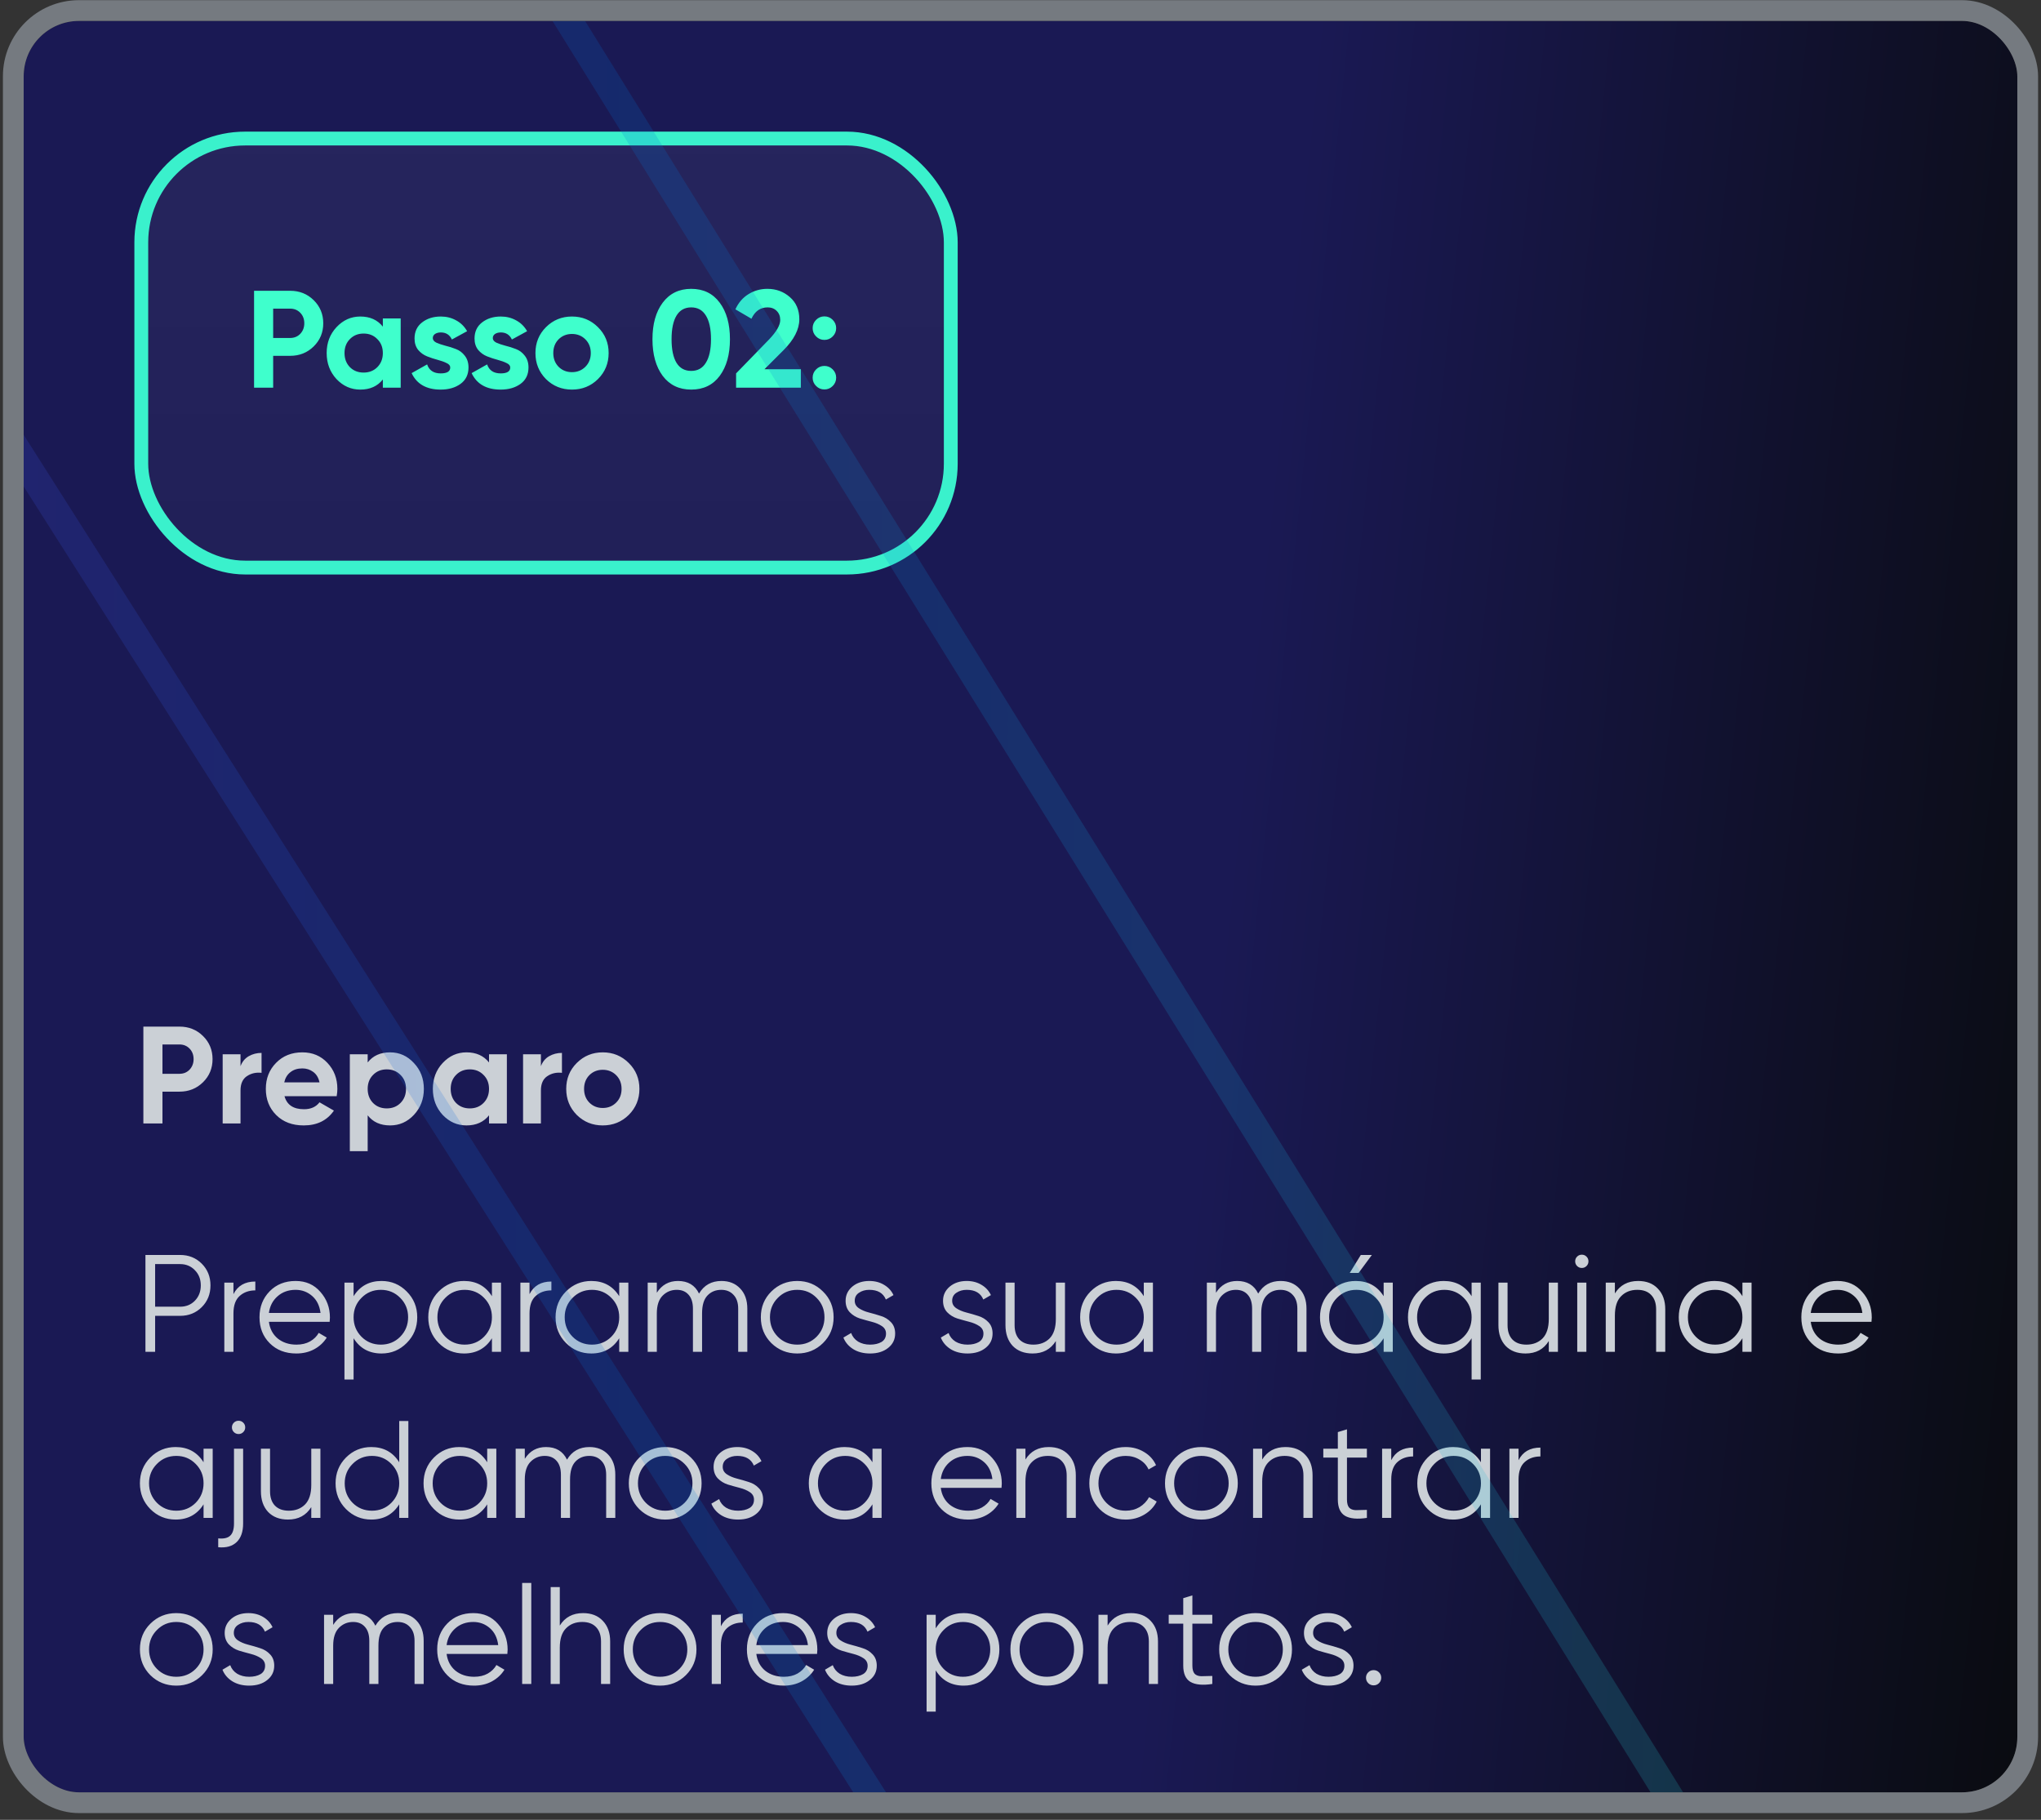 <svg width="295" height="263" viewBox="0 0 295 263" fill="none" xmlns="http://www.w3.org/2000/svg">
<rect x="0" y="0" width="295" height="263" fill="#333333" stroke="none"/>
<g clip-path="url(#clip0_256_2895)">
<rect x="3.422" y="3.023" width="288.156" height="256" rx="8" fill="url(#paint0_linear_256_2895)"/>
<rect x="20.422" y="20.023" width="117" height="62" rx="15" fill="url(#paint1_linear_256_2895)" fill-opacity="0.05"/>
<rect x="20.422" y="20.023" width="117" height="62" rx="15" stroke="#3AF1CC" stroke-width="2"/>
<path d="M41.942 42.023C43.288 42.023 44.422 42.477 45.342 43.383C46.262 44.29 46.722 45.403 46.722 46.723C46.722 48.043 46.262 49.157 45.342 50.063C44.422 50.97 43.288 51.423 41.942 51.423H39.482V56.023H36.722V42.023H41.942ZM41.942 48.843C42.529 48.843 43.015 48.643 43.402 48.243C43.788 47.83 43.982 47.323 43.982 46.723C43.982 46.11 43.788 45.603 43.402 45.203C43.015 44.803 42.529 44.603 41.942 44.603H39.482V48.843H41.942ZM55.335 46.023H57.915V56.023H55.335V54.843C54.561 55.817 53.475 56.303 52.075 56.303C50.741 56.303 49.595 55.797 48.635 54.783C47.688 53.757 47.215 52.503 47.215 51.023C47.215 49.543 47.688 48.297 48.635 47.283C49.595 46.257 50.741 45.743 52.075 45.743C53.475 45.743 54.561 46.23 55.335 47.203V46.023ZM50.575 53.063C51.095 53.583 51.755 53.843 52.555 53.843C53.355 53.843 54.015 53.583 54.535 53.063C55.068 52.53 55.335 51.85 55.335 51.023C55.335 50.197 55.068 49.523 54.535 49.003C54.015 48.47 53.355 48.203 52.555 48.203C51.755 48.203 51.095 48.47 50.575 49.003C50.055 49.523 49.795 50.197 49.795 51.023C49.795 51.85 50.055 52.53 50.575 53.063ZM62.556 48.863C62.556 49.13 62.729 49.35 63.076 49.523C63.436 49.683 63.869 49.83 64.376 49.963C64.883 50.083 65.389 50.243 65.896 50.443C66.403 50.63 66.829 50.95 67.176 51.403C67.536 51.857 67.716 52.423 67.716 53.103C67.716 54.13 67.329 54.923 66.556 55.483C65.796 56.03 64.843 56.303 63.696 56.303C61.643 56.303 60.243 55.51 59.496 53.923L61.736 52.663C62.029 53.53 62.683 53.963 63.696 53.963C64.616 53.963 65.076 53.677 65.076 53.103C65.076 52.837 64.896 52.623 64.536 52.463C64.189 52.29 63.763 52.137 63.256 52.003C62.749 51.87 62.243 51.703 61.736 51.503C61.229 51.303 60.796 50.99 60.436 50.563C60.089 50.123 59.916 49.577 59.916 48.923C59.916 47.937 60.276 47.163 60.996 46.603C61.729 46.03 62.636 45.743 63.716 45.743C64.529 45.743 65.269 45.93 65.936 46.303C66.603 46.663 67.129 47.183 67.516 47.863L65.316 49.063C64.996 48.383 64.463 48.043 63.716 48.043C63.383 48.043 63.103 48.117 62.876 48.263C62.663 48.41 62.556 48.61 62.556 48.863ZM71.228 48.863C71.228 49.13 71.401 49.35 71.748 49.523C72.108 49.683 72.541 49.83 73.048 49.963C73.555 50.083 74.061 50.243 74.568 50.443C75.075 50.63 75.501 50.95 75.848 51.403C76.208 51.857 76.388 52.423 76.388 53.103C76.388 54.13 76.001 54.923 75.228 55.483C74.468 56.03 73.515 56.303 72.368 56.303C70.315 56.303 68.915 55.51 68.168 53.923L70.408 52.663C70.701 53.53 71.355 53.963 72.368 53.963C73.288 53.963 73.748 53.677 73.748 53.103C73.748 52.837 73.568 52.623 73.208 52.463C72.861 52.29 72.435 52.137 71.928 52.003C71.421 51.87 70.915 51.703 70.408 51.503C69.901 51.303 69.468 50.99 69.108 50.563C68.761 50.123 68.588 49.577 68.588 48.923C68.588 47.937 68.948 47.163 69.668 46.603C70.401 46.03 71.308 45.743 72.388 45.743C73.201 45.743 73.941 45.93 74.608 46.303C75.275 46.663 75.801 47.183 76.188 47.863L73.988 49.063C73.668 48.383 73.135 48.043 72.388 48.043C72.055 48.043 71.775 48.117 71.548 48.263C71.335 48.41 71.228 48.61 71.228 48.863ZM86.43 54.783C85.404 55.797 84.15 56.303 82.671 56.303C81.191 56.303 79.937 55.797 78.91 54.783C77.897 53.757 77.391 52.503 77.391 51.023C77.391 49.543 77.897 48.297 78.91 47.283C79.937 46.257 81.191 45.743 82.671 45.743C84.15 45.743 85.404 46.257 86.43 47.283C87.457 48.297 87.971 49.543 87.971 51.023C87.971 52.503 87.457 53.757 86.43 54.783ZM80.731 53.003C81.251 53.523 81.897 53.783 82.671 53.783C83.444 53.783 84.091 53.523 84.611 53.003C85.13 52.483 85.391 51.823 85.391 51.023C85.391 50.223 85.13 49.563 84.611 49.043C84.091 48.523 83.444 48.263 82.671 48.263C81.897 48.263 81.251 48.523 80.731 49.043C80.224 49.563 79.971 50.223 79.971 51.023C79.971 51.823 80.224 52.483 80.731 53.003ZM99.906 56.303C98.159 56.303 96.785 55.643 95.785 54.323C94.799 52.99 94.305 51.223 94.305 49.023C94.305 46.823 94.799 45.063 95.785 43.743C96.785 42.41 98.159 41.743 99.906 41.743C101.665 41.743 103.039 42.41 104.025 43.743C105.012 45.063 105.505 46.823 105.505 49.023C105.505 51.223 105.012 52.99 104.025 54.323C103.039 55.643 101.665 56.303 99.906 56.303ZM97.785 52.443C98.266 53.217 98.972 53.603 99.906 53.603C100.839 53.603 101.545 53.21 102.025 52.423C102.519 51.637 102.765 50.503 102.765 49.023C102.765 47.53 102.519 46.39 102.025 45.603C101.545 44.817 100.839 44.423 99.906 44.423C98.972 44.423 98.266 44.817 97.785 45.603C97.305 46.39 97.066 47.53 97.066 49.023C97.066 50.517 97.305 51.657 97.785 52.443ZM106.392 56.023V53.963L111.172 49.043C112.238 47.923 112.772 46.99 112.772 46.243C112.772 45.697 112.598 45.257 112.252 44.923C111.918 44.59 111.485 44.423 110.952 44.423C109.898 44.423 109.118 44.97 108.612 46.063L106.292 44.703C106.732 43.743 107.365 43.01 108.192 42.503C109.018 41.997 109.925 41.743 110.912 41.743C112.178 41.743 113.265 42.143 114.172 42.943C115.078 43.73 115.532 44.797 115.532 46.143C115.532 47.597 114.765 49.09 113.232 50.623L110.492 53.363H115.752V56.023H106.392ZM120.357 48.623C120.023 48.957 119.623 49.123 119.157 49.123C118.69 49.123 118.29 48.957 117.957 48.623C117.623 48.29 117.457 47.89 117.457 47.423C117.457 46.957 117.623 46.557 117.957 46.223C118.29 45.89 118.69 45.723 119.157 45.723C119.623 45.723 120.023 45.89 120.357 46.223C120.69 46.557 120.857 46.957 120.857 47.423C120.857 47.89 120.69 48.29 120.357 48.623ZM120.357 55.783C120.023 56.117 119.623 56.283 119.157 56.283C118.69 56.283 118.29 56.117 117.957 55.783C117.623 55.45 117.457 55.05 117.457 54.583C117.457 54.117 117.623 53.717 117.957 53.383C118.29 53.05 118.69 52.883 119.157 52.883C119.623 52.883 120.023 53.05 120.357 53.383C120.69 53.717 120.857 54.117 120.857 54.583C120.857 55.05 120.69 55.45 120.357 55.783Z" fill="#3FFFCC"/>
<path d="M25.942 148.363C27.288 148.363 28.422 148.816 29.342 149.723C30.262 150.629 30.722 151.743 30.722 153.063C30.722 154.383 30.262 155.496 29.342 156.403C28.422 157.309 27.288 157.763 25.942 157.763H23.482V162.363H20.722V148.363H25.942ZM25.942 155.183C26.529 155.183 27.015 154.983 27.402 154.583C27.788 154.169 27.982 153.663 27.982 153.063C27.982 152.449 27.788 151.943 27.402 151.543C27.015 151.143 26.529 150.943 25.942 150.943H23.482V155.183H25.942ZM34.764 154.083C35.004 153.443 35.397 152.963 35.944 152.643C36.504 152.323 37.124 152.163 37.804 152.163V155.043C37.017 154.949 36.311 155.109 35.684 155.523C35.071 155.936 34.764 156.623 34.764 157.583V162.363H32.184V152.363H34.764V154.083ZM41.122 158.423C41.468 159.676 42.408 160.303 43.942 160.303C44.928 160.303 45.675 159.969 46.182 159.303L48.262 160.503C47.275 161.929 45.822 162.643 43.902 162.643C42.248 162.643 40.922 162.143 39.922 161.143C38.922 160.143 38.422 158.883 38.422 157.363C38.422 155.856 38.915 154.603 39.902 153.603C40.888 152.589 42.155 152.083 43.702 152.083C45.168 152.083 46.375 152.589 47.322 153.603C48.282 154.616 48.762 155.869 48.762 157.363C48.762 157.696 48.728 158.049 48.662 158.423H41.122ZM41.082 156.423H46.182C46.035 155.743 45.728 155.236 45.262 154.903C44.808 154.569 44.288 154.403 43.702 154.403C43.008 154.403 42.435 154.583 41.982 154.943C41.528 155.289 41.228 155.783 41.082 156.423ZM56.383 152.083C57.73 152.083 58.876 152.596 59.823 153.623C60.783 154.636 61.263 155.883 61.263 157.363C61.263 158.843 60.783 160.096 59.823 161.123C58.876 162.136 57.73 162.643 56.383 162.643C54.983 162.643 53.903 162.156 53.143 161.183V166.363H50.563V152.363H53.143V153.543C53.903 152.569 54.983 152.083 56.383 152.083ZM53.923 159.403C54.443 159.923 55.103 160.183 55.903 160.183C56.703 160.183 57.363 159.923 57.883 159.403C58.416 158.869 58.683 158.189 58.683 157.363C58.683 156.536 58.416 155.863 57.883 155.343C57.363 154.809 56.703 154.543 55.903 154.543C55.103 154.543 54.443 154.809 53.923 155.343C53.403 155.863 53.143 156.536 53.143 157.363C53.143 158.189 53.403 158.869 53.923 159.403ZM70.682 152.363H73.262V162.363H70.682V161.183C69.909 162.156 68.822 162.643 67.422 162.643C66.089 162.643 64.942 162.136 63.982 161.123C63.036 160.096 62.562 158.843 62.562 157.363C62.562 155.883 63.036 154.636 63.982 153.623C64.942 152.596 66.089 152.083 67.422 152.083C68.822 152.083 69.909 152.569 70.682 153.543V152.363ZM65.922 159.403C66.442 159.923 67.102 160.183 67.902 160.183C68.702 160.183 69.362 159.923 69.882 159.403C70.416 158.869 70.682 158.189 70.682 157.363C70.682 156.536 70.416 155.863 69.882 155.343C69.362 154.809 68.702 154.543 67.902 154.543C67.102 154.543 66.442 154.809 65.922 155.343C65.402 155.863 65.142 156.536 65.142 157.363C65.142 158.189 65.402 158.869 65.922 159.403ZM78.182 154.083C78.422 153.443 78.815 152.963 79.362 152.643C79.922 152.323 80.542 152.163 81.222 152.163V155.043C80.435 154.949 79.728 155.109 79.102 155.523C78.489 155.936 78.182 156.623 78.182 157.583V162.363H75.602V152.363H78.182V154.083ZM90.88 161.123C89.853 162.136 88.6 162.643 87.12 162.643C85.64 162.643 84.386 162.136 83.36 161.123C82.346 160.096 81.84 158.843 81.84 157.363C81.84 155.883 82.346 154.636 83.36 153.623C84.386 152.596 85.64 152.083 87.12 152.083C88.6 152.083 89.853 152.596 90.88 153.623C91.906 154.636 92.42 155.883 92.42 157.363C92.42 158.843 91.906 160.096 90.88 161.123ZM85.18 159.343C85.7 159.863 86.346 160.123 87.12 160.123C87.893 160.123 88.54 159.863 89.06 159.343C89.58 158.823 89.84 158.163 89.84 157.363C89.84 156.563 89.58 155.903 89.06 155.383C88.54 154.863 87.893 154.603 87.12 154.603C86.346 154.603 85.7 154.863 85.18 155.383C84.673 155.903 84.42 156.563 84.42 157.363C84.42 158.163 84.673 158.823 85.18 159.343Z" fill="#CBD0D6"/>
<path d="M26.022 181.363C27.275 181.363 28.322 181.783 29.162 182.623C30.002 183.463 30.422 184.509 30.422 185.763C30.422 187.016 30.002 188.063 29.162 188.903C28.322 189.743 27.275 190.163 26.022 190.163H22.422V195.363H21.022V181.363H26.022ZM26.022 188.843C26.889 188.843 27.602 188.556 28.162 187.983C28.735 187.396 29.022 186.656 29.022 185.763C29.022 184.869 28.735 184.136 28.162 183.563C27.602 182.976 26.889 182.683 26.022 182.683H22.422V188.843H26.022ZM33.743 187.023C34.357 185.809 35.41 185.203 36.903 185.203V186.483C35.997 186.483 35.243 186.749 34.643 187.283C34.043 187.816 33.743 188.656 33.743 189.803V195.363H32.423V185.363H33.743V187.023ZM42.727 185.123C44.207 185.123 45.4 185.649 46.307 186.703C47.227 187.743 47.687 188.976 47.687 190.403C47.687 190.549 47.674 190.756 47.647 191.023H38.867C39 192.036 39.427 192.843 40.147 193.443C40.88 194.029 41.78 194.323 42.847 194.323C43.607 194.323 44.26 194.169 44.807 193.863C45.367 193.543 45.787 193.129 46.067 192.623L47.227 193.303C46.787 194.009 46.187 194.569 45.427 194.983C44.667 195.396 43.8 195.603 42.827 195.603C41.254 195.603 39.974 195.109 38.987 194.123C38 193.136 37.507 191.883 37.507 190.363C37.507 188.869 37.994 187.623 38.967 186.623C39.94 185.623 41.194 185.123 42.727 185.123ZM42.727 186.403C41.687 186.403 40.814 186.716 40.107 187.343C39.414 187.956 39 188.756 38.867 189.743H46.327C46.194 188.689 45.787 187.869 45.107 187.283C44.427 186.696 43.634 186.403 42.727 186.403ZM55.147 185.123C56.573 185.123 57.787 185.629 58.787 186.643C59.8 187.656 60.307 188.896 60.307 190.363C60.307 191.829 59.8 193.069 58.787 194.083C57.787 195.096 56.573 195.603 55.147 195.603C53.373 195.603 52.027 194.869 51.107 193.403V199.363H49.787V185.363H51.107V187.323C52.027 185.856 53.373 185.123 55.147 185.123ZM52.247 193.183C53.007 193.943 53.94 194.323 55.047 194.323C56.153 194.323 57.087 193.943 57.847 193.183C58.607 192.409 58.987 191.469 58.987 190.363C58.987 189.256 58.607 188.323 57.847 187.563C57.087 186.789 56.153 186.403 55.047 186.403C53.94 186.403 53.007 186.789 52.247 187.563C51.487 188.323 51.107 189.256 51.107 190.363C51.107 191.469 51.487 192.409 52.247 193.183ZM71.102 185.363H72.422V195.363H71.102V193.403C70.182 194.869 68.835 195.603 67.062 195.603C65.635 195.603 64.415 195.096 63.402 194.083C62.402 193.069 61.902 191.829 61.902 190.363C61.902 188.896 62.402 187.656 63.402 186.643C64.415 185.629 65.635 185.123 67.062 185.123C68.835 185.123 70.182 185.856 71.102 187.323V185.363ZM64.362 193.183C65.122 193.943 66.055 194.323 67.162 194.323C68.268 194.323 69.202 193.943 69.962 193.183C70.722 192.409 71.102 191.469 71.102 190.363C71.102 189.256 70.722 188.323 69.962 187.563C69.202 186.789 68.268 186.403 67.162 186.403C66.055 186.403 65.122 186.789 64.362 187.563C63.602 188.323 63.222 189.256 63.222 190.363C63.222 191.469 63.602 192.409 64.362 193.183ZM76.536 187.023C77.15 185.809 78.203 185.203 79.696 185.203V186.483C78.79 186.483 78.036 186.749 77.436 187.283C76.836 187.816 76.536 188.656 76.536 189.803V195.363H75.216V185.363H76.536V187.023ZM89.5 185.363H90.82V195.363H89.5V193.403C88.58 194.869 87.233 195.603 85.46 195.603C84.033 195.603 82.813 195.096 81.8 194.083C80.8 193.069 80.3 191.829 80.3 190.363C80.3 188.896 80.8 187.656 81.8 186.643C82.813 185.629 84.033 185.123 85.46 185.123C87.233 185.123 88.58 185.856 89.5 187.323V185.363ZM82.76 193.183C83.52 193.943 84.453 194.323 85.56 194.323C86.667 194.323 87.6 193.943 88.36 193.183C89.12 192.409 89.5 191.469 89.5 190.363C89.5 189.256 89.12 188.323 88.36 187.563C87.6 186.789 86.667 186.403 85.56 186.403C84.453 186.403 83.52 186.789 82.76 187.563C82 188.323 81.62 189.256 81.62 190.363C81.62 191.469 82 192.409 82.76 193.183ZM104.275 185.123C105.395 185.123 106.295 185.483 106.975 186.203C107.668 186.923 108.015 187.896 108.015 189.123V195.363H106.695V189.123C106.695 188.256 106.468 187.589 106.015 187.123C105.575 186.643 104.988 186.403 104.255 186.403C103.428 186.403 102.755 186.683 102.235 187.243C101.728 187.789 101.475 188.649 101.475 189.823V195.363H100.155V189.123C100.155 188.243 99.942 187.569 99.515 187.103C99.102 186.636 98.535 186.403 97.815 186.403C97.015 186.403 96.335 186.683 95.775 187.243C95.215 187.803 94.935 188.663 94.935 189.823V195.363H93.615V185.363H94.935V186.823C95.655 185.689 96.675 185.123 97.995 185.123C99.435 185.123 100.448 185.729 101.035 186.943C101.755 185.729 102.835 185.123 104.275 185.123ZM118.948 194.103C117.935 195.103 116.695 195.603 115.228 195.603C113.761 195.603 112.515 195.103 111.488 194.103C110.475 193.089 109.968 191.843 109.968 190.363C109.968 188.883 110.475 187.643 111.488 186.643C112.515 185.629 113.761 185.123 115.228 185.123C116.695 185.123 117.935 185.629 118.948 186.643C119.975 187.643 120.488 188.883 120.488 190.363C120.488 191.843 119.975 193.089 118.948 194.103ZM112.428 193.183C113.188 193.943 114.121 194.323 115.228 194.323C116.335 194.323 117.268 193.943 118.028 193.183C118.788 192.409 119.168 191.469 119.168 190.363C119.168 189.256 118.788 188.323 118.028 187.563C117.268 186.789 116.335 186.403 115.228 186.403C114.121 186.403 113.188 186.789 112.428 187.563C111.668 188.323 111.288 189.256 111.288 190.363C111.288 191.469 111.668 192.409 112.428 193.183ZM123.542 187.983C123.542 188.436 123.742 188.796 124.142 189.063C124.542 189.329 125.028 189.536 125.602 189.683C126.175 189.829 126.748 189.996 127.322 190.183C127.895 190.356 128.382 190.656 128.782 191.083C129.182 191.496 129.382 192.043 129.382 192.723C129.382 193.576 129.042 194.269 128.362 194.803C127.695 195.336 126.828 195.603 125.762 195.603C124.802 195.603 123.982 195.389 123.302 194.963C122.635 194.536 122.168 193.983 121.902 193.303L123.022 192.643C123.208 193.163 123.542 193.576 124.022 193.883C124.515 194.176 125.095 194.323 125.762 194.323C126.415 194.323 126.962 194.196 127.402 193.943C127.842 193.676 128.062 193.269 128.062 192.723C128.062 192.269 127.862 191.909 127.462 191.643C127.062 191.376 126.575 191.169 126.002 191.023C125.428 190.876 124.855 190.716 124.282 190.543C123.708 190.356 123.222 190.056 122.822 189.643C122.422 189.216 122.222 188.663 122.222 187.983C122.222 187.169 122.542 186.489 123.182 185.943C123.835 185.396 124.655 185.123 125.642 185.123C126.455 185.123 127.168 185.309 127.782 185.683C128.395 186.043 128.848 186.536 129.142 187.163L128.042 187.803C127.655 186.869 126.855 186.403 125.642 186.403C125.068 186.403 124.575 186.543 124.162 186.823C123.748 187.089 123.542 187.476 123.542 187.983ZM137.624 187.983C137.624 188.436 137.824 188.796 138.224 189.063C138.624 189.329 139.11 189.536 139.684 189.683C140.257 189.829 140.83 189.996 141.404 190.183C141.977 190.356 142.464 190.656 142.864 191.083C143.264 191.496 143.464 192.043 143.464 192.723C143.464 193.576 143.124 194.269 142.444 194.803C141.777 195.336 140.91 195.603 139.844 195.603C138.884 195.603 138.064 195.389 137.384 194.963C136.717 194.536 136.25 193.983 135.984 193.303L137.104 192.643C137.29 193.163 137.624 193.576 138.104 193.883C138.597 194.176 139.177 194.323 139.844 194.323C140.497 194.323 141.044 194.196 141.484 193.943C141.924 193.676 142.144 193.269 142.144 192.723C142.144 192.269 141.944 191.909 141.544 191.643C141.144 191.376 140.657 191.169 140.084 191.023C139.51 190.876 138.937 190.716 138.364 190.543C137.79 190.356 137.304 190.056 136.904 189.643C136.504 189.216 136.304 188.663 136.304 187.983C136.304 187.169 136.624 186.489 137.264 185.943C137.917 185.396 138.737 185.123 139.724 185.123C140.537 185.123 141.25 185.309 141.864 185.683C142.477 186.043 142.93 186.536 143.224 187.163L142.124 187.803C141.737 186.869 140.937 186.403 139.724 186.403C139.15 186.403 138.657 186.543 138.244 186.823C137.83 187.089 137.624 187.476 137.624 187.983ZM152.608 185.363H153.928V195.363H152.608V193.803C151.861 195.003 150.741 195.603 149.248 195.603C148.035 195.603 147.075 195.236 146.368 194.503C145.675 193.756 145.328 192.756 145.328 191.503V185.363H146.648V191.503C146.648 192.396 146.881 193.089 147.348 193.583C147.828 194.076 148.501 194.323 149.368 194.323C150.328 194.323 151.108 194.023 151.708 193.423C152.308 192.809 152.608 191.869 152.608 190.603V185.363ZM165.32 185.363H166.64V195.363H165.32V193.403C164.4 194.869 163.054 195.603 161.28 195.603C159.854 195.603 158.634 195.096 157.62 194.083C156.62 193.069 156.12 191.829 156.12 190.363C156.12 188.896 156.62 187.656 157.62 186.643C158.634 185.629 159.854 185.123 161.28 185.123C163.054 185.123 164.4 185.856 165.32 187.323V185.363ZM158.58 193.183C159.34 193.943 160.274 194.323 161.38 194.323C162.487 194.323 163.42 193.943 164.18 193.183C164.94 192.409 165.32 191.469 165.32 190.363C165.32 189.256 164.94 188.323 164.18 187.563C163.42 186.789 162.487 186.403 161.38 186.403C160.274 186.403 159.34 186.789 158.58 187.563C157.82 188.323 157.44 189.256 157.44 190.363C157.44 191.469 157.82 192.409 158.58 193.183ZM185.095 185.123C186.215 185.123 187.115 185.483 187.795 186.203C188.488 186.923 188.835 187.896 188.835 189.123V195.363H187.515V189.123C187.515 188.256 187.288 187.589 186.835 187.123C186.395 186.643 185.808 186.403 185.075 186.403C184.248 186.403 183.575 186.683 183.055 187.243C182.548 187.789 182.295 188.649 182.295 189.823V195.363H180.975V189.123C180.975 188.243 180.762 187.569 180.335 187.103C179.922 186.636 179.355 186.403 178.635 186.403C177.835 186.403 177.155 186.683 176.595 187.243C176.035 187.803 175.755 188.663 175.755 189.823V195.363H174.435V185.363H175.755V186.823C176.475 185.689 177.495 185.123 178.815 185.123C180.255 185.123 181.268 185.729 181.855 186.943C182.575 185.729 183.655 185.123 185.095 185.123ZM198.288 181.363L196.368 183.963H195.088L196.688 181.363H198.288ZM199.988 185.363H201.308V195.363H199.988V193.403C199.068 194.869 197.722 195.603 195.948 195.603C194.522 195.603 193.302 195.096 192.288 194.083C191.288 193.069 190.788 191.829 190.788 190.363C190.788 188.896 191.288 187.656 192.288 186.643C193.302 185.629 194.522 185.123 195.948 185.123C197.722 185.123 199.068 185.856 199.988 187.323V185.363ZM193.248 193.183C194.008 193.943 194.942 194.323 196.048 194.323C197.155 194.323 198.088 193.943 198.848 193.183C199.608 192.409 199.988 191.469 199.988 190.363C199.988 189.256 199.608 188.323 198.848 187.563C198.088 186.789 197.155 186.403 196.048 186.403C194.942 186.403 194.008 186.789 193.248 187.563C192.488 188.323 192.108 189.256 192.108 190.363C192.108 191.469 192.488 192.409 193.248 193.183ZM212.703 185.363H214.023V199.363H212.703V193.403C211.783 194.869 210.436 195.603 208.663 195.603C207.236 195.603 206.016 195.096 205.003 194.083C204.003 193.069 203.503 191.829 203.503 190.363C203.503 188.896 204.003 187.656 205.003 186.643C206.016 185.629 207.236 185.123 208.663 185.123C210.436 185.123 211.783 185.856 212.703 187.323V185.363ZM205.963 193.183C206.723 193.943 207.656 194.323 208.763 194.323C209.87 194.323 210.803 193.943 211.563 193.183C212.323 192.409 212.703 191.469 212.703 190.363C212.703 189.256 212.323 188.323 211.563 187.563C210.803 186.789 209.87 186.403 208.763 186.403C207.656 186.403 206.723 186.789 205.963 187.563C205.203 188.323 204.823 189.256 204.823 190.363C204.823 191.469 205.203 192.409 205.963 193.183ZM223.858 185.363H225.178V195.363H223.858V193.803C223.111 195.003 221.991 195.603 220.498 195.603C219.285 195.603 218.325 195.236 217.618 194.503C216.925 193.756 216.578 192.756 216.578 191.503V185.363H217.898V191.503C217.898 192.396 218.131 193.089 218.598 193.583C219.078 194.076 219.751 194.323 220.618 194.323C221.578 194.323 222.358 194.023 222.958 193.423C223.558 192.809 223.858 191.869 223.858 190.603V185.363ZM229.31 182.963C229.124 183.149 228.897 183.243 228.63 183.243C228.364 183.243 228.137 183.149 227.95 182.963C227.764 182.776 227.67 182.549 227.67 182.283C227.67 182.016 227.764 181.789 227.95 181.603C228.137 181.416 228.364 181.323 228.63 181.323C228.897 181.323 229.124 181.416 229.31 181.603C229.497 181.789 229.59 182.016 229.59 182.283C229.59 182.549 229.497 182.776 229.31 182.963ZM227.97 195.363V185.363H229.29V195.363H227.97ZM236.771 185.123C237.985 185.123 238.938 185.496 239.631 186.243C240.338 186.976 240.691 187.969 240.691 189.223V195.363H239.371V189.223C239.371 188.329 239.131 187.636 238.651 187.143C238.185 186.649 237.518 186.403 236.651 186.403C235.691 186.403 234.911 186.709 234.311 187.323C233.711 187.923 233.411 188.856 233.411 190.123V195.363H232.091V185.363H233.411V186.923C234.158 185.723 235.278 185.123 236.771 185.123ZM251.844 185.363H253.164V195.363H251.844V193.403C250.924 194.869 249.577 195.603 247.804 195.603C246.377 195.603 245.157 195.096 244.144 194.083C243.144 193.069 242.644 191.829 242.644 190.363C242.644 188.896 243.144 187.656 244.144 186.643C245.157 185.629 246.377 185.123 247.804 185.123C249.577 185.123 250.924 185.856 251.844 187.323V185.363ZM245.104 193.183C245.864 193.943 246.797 194.323 247.904 194.323C249.01 194.323 249.944 193.943 250.704 193.183C251.464 192.409 251.844 191.469 251.844 190.363C251.844 189.256 251.464 188.323 250.704 187.563C249.944 186.789 249.01 186.403 247.904 186.403C246.797 186.403 245.864 186.789 245.104 187.563C244.344 188.323 243.964 189.256 243.964 190.363C243.964 191.469 244.344 192.409 245.104 193.183ZM265.579 185.123C267.059 185.123 268.252 185.649 269.159 186.703C270.079 187.743 270.539 188.976 270.539 190.403C270.539 190.549 270.525 190.756 270.499 191.023H261.719C261.852 192.036 262.279 192.843 262.999 193.443C263.732 194.029 264.632 194.323 265.699 194.323C266.459 194.323 267.112 194.169 267.659 193.863C268.219 193.543 268.639 193.129 268.919 192.623L270.079 193.303C269.639 194.009 269.039 194.569 268.279 194.983C267.519 195.396 266.652 195.603 265.679 195.603C264.105 195.603 262.825 195.109 261.839 194.123C260.852 193.136 260.359 191.883 260.359 190.363C260.359 188.869 260.845 187.623 261.819 186.623C262.792 185.623 264.045 185.123 265.579 185.123ZM265.579 186.403C264.539 186.403 263.665 186.716 262.959 187.343C262.265 187.956 261.852 188.756 261.719 189.743H269.179C269.045 188.689 268.639 187.869 267.959 187.283C267.279 186.696 266.485 186.403 265.579 186.403ZM29.422 209.363H30.742V219.363H29.422V217.403C28.502 218.869 27.155 219.603 25.382 219.603C23.955 219.603 22.735 219.096 21.722 218.083C20.722 217.069 20.222 215.829 20.222 214.363C20.222 212.896 20.722 211.656 21.722 210.643C22.735 209.629 23.955 209.123 25.382 209.123C27.155 209.123 28.502 209.856 29.422 211.323V209.363ZM22.682 217.183C23.442 217.943 24.375 218.323 25.482 218.323C26.588 218.323 27.522 217.943 28.282 217.183C29.042 216.409 29.422 215.469 29.422 214.363C29.422 213.256 29.042 212.323 28.282 211.563C27.522 210.789 26.588 210.403 25.482 210.403C24.375 210.403 23.442 210.789 22.682 211.563C21.922 212.323 21.542 213.256 21.542 214.363C21.542 215.469 21.922 216.409 22.682 217.183ZM33.801 205.603C33.988 205.416 34.215 205.323 34.481 205.323C34.748 205.323 34.975 205.416 35.161 205.603C35.348 205.789 35.441 206.016 35.441 206.283C35.441 206.549 35.348 206.776 35.161 206.963C34.975 207.149 34.748 207.243 34.481 207.243C34.215 207.243 33.988 207.149 33.801 206.963C33.615 206.776 33.521 206.549 33.521 206.283C33.521 206.016 33.615 205.789 33.801 205.603ZM33.821 220.163V209.363H35.141V220.163C35.141 221.363 34.828 222.263 34.201 222.863C33.575 223.463 32.688 223.709 31.541 223.603V222.323C32.328 222.403 32.901 222.276 33.261 221.943C33.635 221.609 33.821 221.016 33.821 220.163ZM44.991 209.363H46.311V219.363H44.991V217.803C44.244 219.003 43.124 219.603 41.631 219.603C40.417 219.603 39.457 219.236 38.751 218.503C38.057 217.756 37.711 216.756 37.711 215.503V209.363H39.031V215.503C39.031 216.396 39.264 217.089 39.731 217.583C40.211 218.076 40.884 218.323 41.751 218.323C42.711 218.323 43.491 218.023 44.091 217.423C44.691 216.809 44.991 215.869 44.991 214.603V209.363ZM57.703 205.363H59.023V219.363H57.703V217.403C56.783 218.869 55.437 219.603 53.663 219.603C52.236 219.603 51.017 219.096 50.003 218.083C49.003 217.069 48.503 215.829 48.503 214.363C48.503 212.896 49.003 211.656 50.003 210.643C51.017 209.629 52.236 209.123 53.663 209.123C55.437 209.123 56.783 209.856 57.703 211.323V205.363ZM50.963 217.183C51.723 217.943 52.657 218.323 53.763 218.323C54.87 218.323 55.803 217.943 56.563 217.183C57.323 216.409 57.703 215.469 57.703 214.363C57.703 213.256 57.323 212.323 56.563 211.563C55.803 210.789 54.87 210.403 53.763 210.403C52.657 210.403 51.723 210.789 50.963 211.563C50.203 212.323 49.823 213.256 49.823 214.363C49.823 215.469 50.203 216.409 50.963 217.183ZM70.418 209.363H71.738V219.363H70.418V217.403C69.498 218.869 68.151 219.603 66.378 219.603C64.951 219.603 63.731 219.096 62.718 218.083C61.718 217.069 61.218 215.829 61.218 214.363C61.218 212.896 61.718 211.656 62.718 210.643C63.731 209.629 64.951 209.123 66.378 209.123C68.151 209.123 69.498 209.856 70.418 211.323V209.363ZM63.678 217.183C64.438 217.943 65.371 218.323 66.478 218.323C67.585 218.323 68.518 217.943 69.278 217.183C70.038 216.409 70.418 215.469 70.418 214.363C70.418 213.256 70.038 212.323 69.278 211.563C68.518 210.789 67.585 210.403 66.478 210.403C65.371 210.403 64.438 210.789 63.678 211.563C62.918 212.323 62.538 213.256 62.538 214.363C62.538 215.469 62.918 216.409 63.678 217.183ZM85.193 209.123C86.313 209.123 87.213 209.483 87.893 210.203C88.586 210.923 88.933 211.896 88.933 213.123V219.363H87.613V213.123C87.613 212.256 87.386 211.589 86.933 211.123C86.493 210.643 85.906 210.403 85.173 210.403C84.346 210.403 83.673 210.683 83.153 211.243C82.646 211.789 82.393 212.649 82.393 213.823V219.363H81.073V213.123C81.073 212.243 80.859 211.569 80.433 211.103C80.019 210.636 79.453 210.403 78.733 210.403C77.933 210.403 77.253 210.683 76.693 211.243C76.133 211.803 75.853 212.663 75.853 213.823V219.363H74.533V209.363H75.853V210.823C76.573 209.689 77.593 209.123 78.913 209.123C80.353 209.123 81.366 209.729 81.953 210.943C82.673 209.729 83.753 209.123 85.193 209.123ZM99.866 218.103C98.853 219.103 97.613 219.603 96.146 219.603C94.679 219.603 93.433 219.103 92.406 218.103C91.393 217.089 90.886 215.843 90.886 214.363C90.886 212.883 91.393 211.643 92.406 210.643C93.433 209.629 94.679 209.123 96.146 209.123C97.613 209.123 98.853 209.629 99.866 210.643C100.893 211.643 101.406 212.883 101.406 214.363C101.406 215.843 100.893 217.089 99.866 218.103ZM93.346 217.183C94.106 217.943 95.039 218.323 96.146 218.323C97.253 218.323 98.186 217.943 98.946 217.183C99.706 216.409 100.086 215.469 100.086 214.363C100.086 213.256 99.706 212.323 98.946 211.563C98.186 210.789 97.253 210.403 96.146 210.403C95.039 210.403 94.106 210.789 93.346 211.563C92.586 212.323 92.206 213.256 92.206 214.363C92.206 215.469 92.586 216.409 93.346 217.183ZM104.46 211.983C104.46 212.436 104.66 212.796 105.06 213.063C105.46 213.329 105.946 213.536 106.52 213.683C107.093 213.829 107.666 213.996 108.24 214.183C108.813 214.356 109.3 214.656 109.7 215.083C110.1 215.496 110.3 216.043 110.3 216.723C110.3 217.576 109.96 218.269 109.28 218.803C108.613 219.336 107.746 219.603 106.68 219.603C105.72 219.603 104.9 219.389 104.22 218.963C103.553 218.536 103.086 217.983 102.82 217.303L103.94 216.643C104.126 217.163 104.46 217.576 104.94 217.883C105.433 218.176 106.013 218.323 106.68 218.323C107.333 218.323 107.88 218.196 108.32 217.943C108.76 217.676 108.98 217.269 108.98 216.723C108.98 216.269 108.78 215.909 108.38 215.643C107.98 215.376 107.493 215.169 106.92 215.023C106.346 214.876 105.773 214.716 105.2 214.543C104.626 214.356 104.14 214.056 103.74 213.643C103.34 213.216 103.14 212.663 103.14 211.983C103.14 211.169 103.46 210.489 104.1 209.943C104.753 209.396 105.573 209.123 106.56 209.123C107.373 209.123 108.086 209.309 108.7 209.683C109.313 210.043 109.766 210.536 110.06 211.163L108.96 211.803C108.573 210.869 107.773 210.403 106.56 210.403C105.986 210.403 105.493 210.543 105.08 210.823C104.666 211.089 104.46 211.476 104.46 211.983ZM126.102 209.363H127.422V219.363H126.102V217.403C125.182 218.869 123.835 219.603 122.062 219.603C120.635 219.603 119.415 219.096 118.402 218.083C117.402 217.069 116.902 215.829 116.902 214.363C116.902 212.896 117.402 211.656 118.402 210.643C119.415 209.629 120.635 209.123 122.062 209.123C123.835 209.123 125.182 209.856 126.102 211.323V209.363ZM119.362 217.183C120.122 217.943 121.055 218.323 122.162 218.323C123.268 218.323 124.202 217.943 124.962 217.183C125.722 216.409 126.102 215.469 126.102 214.363C126.102 213.256 125.722 212.323 124.962 211.563C124.202 210.789 123.268 210.403 122.162 210.403C121.055 210.403 120.122 210.789 119.362 211.563C118.602 212.323 118.222 213.256 118.222 214.363C118.222 215.469 118.602 216.409 119.362 217.183ZM139.836 209.123C141.316 209.123 142.51 209.649 143.416 210.703C144.336 211.743 144.796 212.976 144.796 214.403C144.796 214.549 144.783 214.756 144.756 215.023H135.976C136.11 216.036 136.536 216.843 137.256 217.443C137.99 218.029 138.89 218.323 139.956 218.323C140.716 218.323 141.37 218.169 141.916 217.863C142.476 217.543 142.896 217.129 143.176 216.623L144.336 217.303C143.896 218.009 143.296 218.569 142.536 218.983C141.776 219.396 140.91 219.603 139.936 219.603C138.363 219.603 137.083 219.109 136.096 218.123C135.11 217.136 134.616 215.883 134.616 214.363C134.616 212.869 135.103 211.623 136.076 210.623C137.05 209.623 138.303 209.123 139.836 209.123ZM139.836 210.403C138.796 210.403 137.923 210.716 137.216 211.343C136.523 211.956 136.11 212.756 135.976 213.743H143.436C143.303 212.689 142.896 211.869 142.216 211.283C141.536 210.696 140.743 210.403 139.836 210.403ZM151.576 209.123C152.789 209.123 153.743 209.496 154.436 210.243C155.143 210.976 155.496 211.969 155.496 213.223V219.363H154.176V213.223C154.176 212.329 153.936 211.636 153.456 211.143C152.989 210.649 152.323 210.403 151.456 210.403C150.496 210.403 149.716 210.709 149.116 211.323C148.516 211.923 148.216 212.856 148.216 214.123V219.363H146.896V209.363H148.216V210.923C148.963 209.723 150.083 209.123 151.576 209.123ZM162.708 219.603C161.202 219.603 159.948 219.103 158.948 218.103C157.948 217.089 157.448 215.843 157.448 214.363C157.448 212.883 157.948 211.643 158.948 210.643C159.948 209.629 161.202 209.123 162.708 209.123C163.695 209.123 164.582 209.363 165.368 209.843C166.155 210.309 166.728 210.943 167.088 211.743L166.008 212.363C165.742 211.763 165.308 211.289 164.708 210.943C164.122 210.583 163.455 210.403 162.708 210.403C161.602 210.403 160.668 210.789 159.908 211.563C159.148 212.323 158.768 213.256 158.768 214.363C158.768 215.469 159.148 216.409 159.908 217.183C160.668 217.943 161.602 218.323 162.708 218.323C163.455 218.323 164.122 218.149 164.708 217.803C165.295 217.443 165.755 216.963 166.088 216.363L167.188 217.003C166.775 217.803 166.168 218.436 165.368 218.903C164.568 219.369 163.682 219.603 162.708 219.603ZM177.366 218.103C176.353 219.103 175.113 219.603 173.646 219.603C172.179 219.603 170.933 219.103 169.906 218.103C168.893 217.089 168.386 215.843 168.386 214.363C168.386 212.883 168.893 211.643 169.906 210.643C170.933 209.629 172.179 209.123 173.646 209.123C175.113 209.123 176.353 209.629 177.366 210.643C178.393 211.643 178.906 212.883 178.906 214.363C178.906 215.843 178.393 217.089 177.366 218.103ZM170.846 217.183C171.606 217.943 172.539 218.323 173.646 218.323C174.753 218.323 175.686 217.943 176.446 217.183C177.206 216.409 177.586 215.469 177.586 214.363C177.586 213.256 177.206 212.323 176.446 211.563C175.686 210.789 174.753 210.403 173.646 210.403C172.539 210.403 171.606 210.789 170.846 211.563C170.086 212.323 169.706 213.256 169.706 214.363C169.706 215.469 170.086 216.409 170.846 217.183ZM185.795 209.123C187.008 209.123 187.962 209.496 188.655 210.243C189.362 210.976 189.715 211.969 189.715 213.223V219.363H188.395V213.223C188.395 212.329 188.155 211.636 187.675 211.143C187.208 210.649 186.542 210.403 185.675 210.403C184.715 210.403 183.935 210.709 183.335 211.323C182.735 211.923 182.435 212.856 182.435 214.123V219.363H181.115V209.363H182.435V210.923C183.182 209.723 184.302 209.123 185.795 209.123ZM197.567 210.643H194.687V216.703C194.687 217.249 194.794 217.643 195.007 217.883C195.221 218.109 195.541 218.229 195.967 218.243C196.394 218.243 196.927 218.229 197.567 218.203V219.363C196.167 219.576 195.114 219.476 194.407 219.063C193.714 218.649 193.367 217.863 193.367 216.703V210.643H191.267V209.363H193.367V206.963L194.687 206.563V209.363H197.567V210.643ZM201.087 211.023C201.701 209.809 202.754 209.203 204.247 209.203V210.483C203.341 210.483 202.587 210.749 201.987 211.283C201.387 211.816 201.087 212.656 201.087 213.803V219.363H199.767V209.363H201.087V211.023ZM214.051 209.363H215.371V219.363H214.051V217.403C213.131 218.869 211.784 219.603 210.011 219.603C208.584 219.603 207.364 219.096 206.351 218.083C205.351 217.069 204.851 215.829 204.851 214.363C204.851 212.896 205.351 211.656 206.351 210.643C207.364 209.629 208.584 209.123 210.011 209.123C211.784 209.123 213.131 209.856 214.051 211.323V209.363ZM207.311 217.183C208.071 217.943 209.004 218.323 210.111 218.323C211.217 218.323 212.151 217.943 212.911 217.183C213.671 216.409 214.051 215.469 214.051 214.363C214.051 213.256 213.671 212.323 212.911 211.563C212.151 210.789 211.217 210.403 210.111 210.403C209.004 210.403 208.071 210.789 207.311 211.563C206.551 212.323 206.171 213.256 206.171 214.363C206.171 215.469 206.551 216.409 207.311 217.183ZM219.486 211.023C220.099 209.809 221.152 209.203 222.646 209.203V210.483C221.739 210.483 220.986 210.749 220.386 211.283C219.786 211.816 219.486 212.656 219.486 213.803V219.363H218.166V209.363H219.486V211.023ZM29.202 242.103C28.189 243.103 26.948 243.603 25.482 243.603C24.015 243.603 22.768 243.103 21.742 242.103C20.729 241.089 20.222 239.843 20.222 238.363C20.222 236.883 20.729 235.643 21.742 234.643C22.768 233.629 24.015 233.123 25.482 233.123C26.948 233.123 28.189 233.629 29.202 234.643C30.229 235.643 30.742 236.883 30.742 238.363C30.742 239.843 30.229 241.089 29.202 242.103ZM22.682 241.183C23.442 241.943 24.375 242.323 25.482 242.323C26.588 242.323 27.522 241.943 28.282 241.183C29.042 240.409 29.422 239.469 29.422 238.363C29.422 237.256 29.042 236.323 28.282 235.563C27.522 234.789 26.588 234.403 25.482 234.403C24.375 234.403 23.442 234.789 22.682 235.563C21.922 236.323 21.542 237.256 21.542 238.363C21.542 239.469 21.922 240.409 22.682 241.183ZM33.795 235.983C33.795 236.436 33.995 236.796 34.395 237.063C34.795 237.329 35.282 237.536 35.855 237.683C36.429 237.829 37.002 237.996 37.575 238.183C38.149 238.356 38.636 238.656 39.035 239.083C39.435 239.496 39.636 240.043 39.636 240.723C39.636 241.576 39.295 242.269 38.615 242.803C37.949 243.336 37.082 243.603 36.016 243.603C35.056 243.603 34.236 243.389 33.556 242.963C32.889 242.536 32.422 241.983 32.156 241.303L33.276 240.643C33.462 241.163 33.795 241.576 34.276 241.883C34.769 242.176 35.349 242.323 36.016 242.323C36.669 242.323 37.215 242.196 37.656 241.943C38.096 241.676 38.316 241.269 38.316 240.723C38.316 240.269 38.115 239.909 37.715 239.643C37.316 239.376 36.829 239.169 36.255 239.023C35.682 238.876 35.109 238.716 34.535 238.543C33.962 238.356 33.475 238.056 33.075 237.643C32.675 237.216 32.475 236.663 32.475 235.983C32.475 235.169 32.795 234.489 33.435 233.943C34.089 233.396 34.909 233.123 35.895 233.123C36.709 233.123 37.422 233.309 38.035 233.683C38.649 234.043 39.102 234.536 39.395 235.163L38.295 235.803C37.909 234.869 37.109 234.403 35.895 234.403C35.322 234.403 34.829 234.543 34.416 234.823C34.002 235.089 33.795 235.476 33.795 235.983ZM57.498 233.123C58.617 233.123 59.517 233.483 60.197 234.203C60.891 234.923 61.237 235.896 61.237 237.123V243.363H59.917V237.123C59.917 236.256 59.691 235.589 59.237 235.123C58.797 234.643 58.211 234.403 57.477 234.403C56.651 234.403 55.977 234.683 55.458 235.243C54.951 235.789 54.697 236.649 54.697 237.823V243.363H53.377V237.123C53.377 236.243 53.164 235.569 52.737 235.103C52.324 234.636 51.758 234.403 51.038 234.403C50.237 234.403 49.557 234.683 48.998 235.243C48.438 235.803 48.157 236.663 48.157 237.823V243.363H46.837V233.363H48.157V234.823C48.877 233.689 49.898 233.123 51.218 233.123C52.657 233.123 53.671 233.729 54.258 234.943C54.977 233.729 56.057 233.123 57.498 233.123ZM68.411 233.123C69.891 233.123 71.084 233.649 71.991 234.703C72.911 235.743 73.371 236.976 73.371 238.403C73.371 238.549 73.357 238.756 73.331 239.023H64.551C64.684 240.036 65.111 240.843 65.831 241.443C66.564 242.029 67.464 242.323 68.531 242.323C69.291 242.323 69.944 242.169 70.491 241.863C71.051 241.543 71.471 241.129 71.751 240.623L72.911 241.303C72.471 242.009 71.871 242.569 71.111 242.983C70.351 243.396 69.484 243.603 68.511 243.603C66.937 243.603 65.657 243.109 64.671 242.123C63.684 241.136 63.191 239.883 63.191 238.363C63.191 236.869 63.677 235.623 64.651 234.623C65.624 233.623 66.877 233.123 68.411 233.123ZM68.411 234.403C67.371 234.403 66.497 234.716 65.791 235.343C65.097 235.956 64.684 236.756 64.551 237.743H72.011C71.877 236.689 71.471 235.869 70.791 235.283C70.111 234.696 69.317 234.403 68.411 234.403ZM75.47 243.363V228.763H76.79V243.363H75.47ZM84.271 233.123C85.485 233.123 86.438 233.496 87.131 234.243C87.838 234.976 88.191 235.969 88.191 237.223V243.363H86.871V237.223C86.871 236.329 86.631 235.636 86.151 235.143C85.685 234.649 85.018 234.403 84.151 234.403C83.191 234.403 82.411 234.709 81.811 235.323C81.211 235.923 80.911 236.856 80.911 238.123V243.363H79.591V229.363H80.911V234.923C81.658 233.723 82.778 233.123 84.271 233.123ZM99.124 242.103C98.11 243.103 96.87 243.603 95.404 243.603C93.937 243.603 92.69 243.103 91.664 242.103C90.65 241.089 90.144 239.843 90.144 238.363C90.144 236.883 90.65 235.643 91.664 234.643C92.69 233.629 93.937 233.123 95.404 233.123C96.87 233.123 98.11 233.629 99.124 234.643C100.15 235.643 100.664 236.883 100.664 238.363C100.664 239.843 100.15 241.089 99.124 242.103ZM92.604 241.183C93.364 241.943 94.297 242.323 95.404 242.323C96.51 242.323 97.444 241.943 98.204 241.183C98.964 240.409 99.344 239.469 99.344 238.363C99.344 237.256 98.964 236.323 98.204 235.563C97.444 234.789 96.51 234.403 95.404 234.403C94.297 234.403 93.364 234.789 92.604 235.563C91.844 236.323 91.464 237.256 91.464 238.363C91.464 239.469 91.844 240.409 92.604 241.183ZM104.193 235.023C104.806 233.809 105.859 233.203 107.353 233.203V234.483C106.446 234.483 105.693 234.749 105.093 235.283C104.493 235.816 104.193 236.656 104.193 237.803V243.363H102.873V233.363H104.193V235.023ZM113.176 233.123C114.656 233.123 115.85 233.649 116.756 234.703C117.676 235.743 118.136 236.976 118.136 238.403C118.136 238.549 118.123 238.756 118.096 239.023H109.316C109.45 240.036 109.876 240.843 110.596 241.443C111.33 242.029 112.23 242.323 113.296 242.323C114.056 242.323 114.71 242.169 115.256 241.863C115.816 241.543 116.236 241.129 116.516 240.623L117.676 241.303C117.236 242.009 116.636 242.569 115.876 242.983C115.116 243.396 114.25 243.603 113.276 243.603C111.703 243.603 110.423 243.109 109.436 242.123C108.45 241.136 107.956 239.883 107.956 238.363C107.956 236.869 108.443 235.623 109.416 234.623C110.39 233.623 111.643 233.123 113.176 233.123ZM113.176 234.403C112.136 234.403 111.263 234.716 110.556 235.343C109.863 235.956 109.45 236.756 109.316 237.743H116.776C116.643 236.689 116.236 235.869 115.556 235.283C114.876 234.696 114.083 234.403 113.176 234.403ZM120.885 235.983C120.885 236.436 121.085 236.796 121.485 237.063C121.885 237.329 122.372 237.536 122.945 237.683C123.519 237.829 124.092 237.996 124.665 238.183C125.239 238.356 125.725 238.656 126.125 239.083C126.525 239.496 126.725 240.043 126.725 240.723C126.725 241.576 126.385 242.269 125.705 242.803C125.039 243.336 124.172 243.603 123.105 243.603C122.145 243.603 121.325 243.389 120.645 242.963C119.979 242.536 119.512 241.983 119.245 241.303L120.365 240.643C120.552 241.163 120.885 241.576 121.365 241.883C121.859 242.176 122.439 242.323 123.105 242.323C123.759 242.323 124.305 242.196 124.745 241.943C125.185 241.676 125.405 241.269 125.405 240.723C125.405 240.269 125.205 239.909 124.805 239.643C124.405 239.376 123.919 239.169 123.345 239.023C122.772 238.876 122.199 238.716 121.625 238.543C121.052 238.356 120.565 238.056 120.165 237.643C119.765 237.216 119.565 236.663 119.565 235.983C119.565 235.169 119.885 234.489 120.525 233.943C121.179 233.396 121.999 233.123 122.985 233.123C123.799 233.123 124.512 233.309 125.125 233.683C125.739 234.043 126.192 234.536 126.485 235.163L125.385 235.803C124.999 234.869 124.199 234.403 122.985 234.403C122.412 234.403 121.919 234.543 121.505 234.823C121.092 235.089 120.885 235.476 120.885 235.983ZM139.287 233.123C140.714 233.123 141.927 233.629 142.927 234.643C143.941 235.656 144.447 236.896 144.447 238.363C144.447 239.829 143.941 241.069 142.927 242.083C141.927 243.096 140.714 243.603 139.287 243.603C137.514 243.603 136.167 242.869 135.247 241.403V247.363H133.927V233.363H135.247V235.323C136.167 233.856 137.514 233.123 139.287 233.123ZM136.387 241.183C137.147 241.943 138.081 242.323 139.187 242.323C140.294 242.323 141.227 241.943 141.987 241.183C142.747 240.409 143.127 239.469 143.127 238.363C143.127 237.256 142.747 236.323 141.987 235.563C141.227 234.789 140.294 234.403 139.187 234.403C138.081 234.403 137.147 234.789 136.387 235.563C135.627 236.323 135.247 237.256 135.247 238.363C135.247 239.469 135.627 240.409 136.387 241.183ZM155.022 242.103C154.009 243.103 152.769 243.603 151.302 243.603C149.836 243.603 148.589 243.103 147.562 242.103C146.549 241.089 146.042 239.843 146.042 238.363C146.042 236.883 146.549 235.643 147.562 234.643C148.589 233.629 149.836 233.123 151.302 233.123C152.769 233.123 154.009 233.629 155.022 234.643C156.049 235.643 156.562 236.883 156.562 238.363C156.562 239.843 156.049 241.089 155.022 242.103ZM148.502 241.183C149.262 241.943 150.196 242.323 151.302 242.323C152.409 242.323 153.342 241.943 154.102 241.183C154.862 240.409 155.242 239.469 155.242 238.363C155.242 237.256 154.862 236.323 154.102 235.563C153.342 234.789 152.409 234.403 151.302 234.403C150.196 234.403 149.262 234.789 148.502 235.563C147.742 236.323 147.362 237.256 147.362 238.363C147.362 239.469 147.742 240.409 148.502 241.183ZM163.451 233.123C164.664 233.123 165.618 233.496 166.311 234.243C167.018 234.976 167.371 235.969 167.371 237.223V243.363H166.051V237.223C166.051 236.329 165.811 235.636 165.331 235.143C164.864 234.649 164.198 234.403 163.331 234.403C162.371 234.403 161.591 234.709 160.991 235.323C160.391 235.923 160.091 236.856 160.091 238.123V243.363H158.771V233.363H160.091V234.923C160.838 233.723 161.958 233.123 163.451 233.123ZM175.223 234.643H172.343V240.703C172.343 241.249 172.45 241.643 172.663 241.883C172.877 242.109 173.197 242.229 173.623 242.243C174.05 242.243 174.583 242.229 175.223 242.203V243.363C173.823 243.576 172.77 243.476 172.063 243.063C171.37 242.649 171.023 241.863 171.023 240.703V234.643H168.923V233.363H171.023V230.963L172.343 230.563V233.363H175.223V234.643ZM185.198 242.103C184.185 243.103 182.945 243.603 181.478 243.603C180.011 243.603 178.765 243.103 177.738 242.103C176.725 241.089 176.218 239.843 176.218 238.363C176.218 236.883 176.725 235.643 177.738 234.643C178.765 233.629 180.011 233.123 181.478 233.123C182.945 233.123 184.185 233.629 185.198 234.643C186.225 235.643 186.738 236.883 186.738 238.363C186.738 239.843 186.225 241.089 185.198 242.103ZM178.678 241.183C179.438 241.943 180.371 242.323 181.478 242.323C182.585 242.323 183.518 241.943 184.278 241.183C185.038 240.409 185.418 239.469 185.418 238.363C185.418 237.256 185.038 236.323 184.278 235.563C183.518 234.789 182.585 234.403 181.478 234.403C180.371 234.403 179.438 234.789 178.678 235.563C177.918 236.323 177.538 237.256 177.538 238.363C177.538 239.469 177.918 240.409 178.678 241.183ZM189.792 235.983C189.792 236.436 189.992 236.796 190.392 237.063C190.792 237.329 191.278 237.536 191.852 237.683C192.425 237.829 192.998 237.996 193.572 238.183C194.145 238.356 194.632 238.656 195.032 239.083C195.432 239.496 195.632 240.043 195.632 240.723C195.632 241.576 195.292 242.269 194.612 242.803C193.945 243.336 193.078 243.603 192.012 243.603C191.052 243.603 190.232 243.389 189.552 242.963C188.885 242.536 188.418 241.983 188.152 241.303L189.272 240.643C189.458 241.163 189.792 241.576 190.272 241.883C190.765 242.176 191.345 242.323 192.012 242.323C192.665 242.323 193.212 242.196 193.652 241.943C194.092 241.676 194.312 241.269 194.312 240.723C194.312 240.269 194.112 239.909 193.712 239.643C193.312 239.376 192.825 239.169 192.252 239.023C191.678 238.876 191.105 238.716 190.532 238.543C189.958 238.356 189.472 238.056 189.072 237.643C188.672 237.216 188.472 236.663 188.472 235.983C188.472 235.169 188.792 234.489 189.432 233.943C190.085 233.396 190.905 233.123 191.892 233.123C192.705 233.123 193.418 233.309 194.032 233.683C194.645 234.043 195.098 234.536 195.392 235.163L194.292 235.803C193.905 234.869 193.105 234.403 191.892 234.403C191.318 234.403 190.825 234.543 190.412 234.823C189.998 235.089 189.792 235.476 189.792 235.983ZM199.318 243.243C199.105 243.456 198.845 243.563 198.538 243.563C198.232 243.563 197.972 243.456 197.758 243.243C197.545 243.029 197.438 242.769 197.438 242.463C197.438 242.156 197.545 241.896 197.758 241.683C197.972 241.469 198.232 241.363 198.538 241.363C198.845 241.363 199.105 241.469 199.318 241.683C199.532 241.896 199.638 242.156 199.638 242.463C199.638 242.769 199.532 243.029 199.318 243.243Z" fill="#CBD0D6"/>
<path opacity="0.19" d="M-172.873 96.892L-116.18 188.844L-20.095 34.897L-18.413 32.202L-16.71 34.883L220.492 408.237H333.425L-14.495 -152.956L-172.873 96.892Z" stroke="url(#paint2_linear_256_2895)" stroke-width="4"/>
</g>
<rect x="1.922" y="1.523" width="291.156" height="259" rx="9.5" stroke="#757A80" stroke-width="3"/>
<defs>
<linearGradient id="paint0_linear_256_2895" x1="3.422" y1="62.492" x2="322.734" y2="95.628" gradientUnits="userSpaceOnUse">
<stop offset="0.56" stop-color="#1A1954"/>
<stop offset="1" stop-color="#080A09"/>
</linearGradient>
<linearGradient id="paint1_linear_256_2895" x1="78.922" y1="19.023" x2="78.922" y2="83.023" gradientUnits="userSpaceOnUse">
<stop stop-color="white"/>
<stop offset="1" stop-color="#999999"/>
</linearGradient>
<linearGradient id="paint2_linear_256_2895" x1="337.02" y1="126.762" x2="-175.232" y2="126.762" gradientUnits="userSpaceOnUse">
<stop stop-color="#3FFFCC"/>
<stop offset="0.004" stop-color="#3EFECC"/>
<stop offset="0.008" stop-color="#3EFDCC"/>
<stop offset="0.012" stop-color="#3DFCCC"/>
<stop offset="0.016" stop-color="#3DFACC"/>
<stop offset="0.02" stop-color="#3CF9CC"/>
<stop offset="0.023" stop-color="#3CF8CC"/>
<stop offset="0.027" stop-color="#3BF7CC"/>
<stop offset="0.031" stop-color="#3BF6CD"/>
<stop offset="0.035" stop-color="#3AF5CD"/>
<stop offset="0.039" stop-color="#3AF3CD"/>
<stop offset="0.043" stop-color="#39F2CD"/>
<stop offset="0.047" stop-color="#39F1CD"/>
<stop offset="0.051" stop-color="#38F0CD"/>
<stop offset="0.055" stop-color="#38EFCD"/>
<stop offset="0.059" stop-color="#37EECD"/>
<stop offset="0.062" stop-color="#37EDCD"/>
<stop offset="0.066" stop-color="#36EBCD"/>
<stop offset="0.07" stop-color="#36EACD"/>
<stop offset="0.074" stop-color="#35E9CD"/>
<stop offset="0.078" stop-color="#35E8CD"/>
<stop offset="0.082" stop-color="#34E7CD"/>
<stop offset="0.086" stop-color="#34E6CD"/>
<stop offset="0.09" stop-color="#33E4CD"/>
<stop offset="0.094" stop-color="#33E3CE"/>
<stop offset="0.098" stop-color="#32E2CE"/>
<stop offset="0.102" stop-color="#32E1CE"/>
<stop offset="0.105" stop-color="#31E0CE"/>
<stop offset="0.109" stop-color="#31DFCE"/>
<stop offset="0.113" stop-color="#30DECE"/>
<stop offset="0.117" stop-color="#30DCCE"/>
<stop offset="0.121" stop-color="#2FDBCE"/>
<stop offset="0.125" stop-color="#2FDACE"/>
<stop offset="0.129" stop-color="#2ED9CE"/>
<stop offset="0.133" stop-color="#2DD8CE"/>
<stop offset="0.137" stop-color="#2DD7CE"/>
<stop offset="0.141" stop-color="#2CD6CE"/>
<stop offset="0.145" stop-color="#2CD4CE"/>
<stop offset="0.148" stop-color="#2BD3CE"/>
<stop offset="0.152" stop-color="#2BD2CF"/>
<stop offset="0.156" stop-color="#2AD1CF"/>
<stop offset="0.16" stop-color="#2AD0CF"/>
<stop offset="0.164" stop-color="#29CFCF"/>
<stop offset="0.168" stop-color="#29CDCF"/>
<stop offset="0.172" stop-color="#28CCCF"/>
<stop offset="0.176" stop-color="#28CBCF"/>
<stop offset="0.18" stop-color="#27CACF"/>
<stop offset="0.184" stop-color="#27C9CF"/>
<stop offset="0.188" stop-color="#26C8CF"/>
<stop offset="0.191" stop-color="#26C7CF"/>
<stop offset="0.195" stop-color="#25C5CF"/>
<stop offset="0.199" stop-color="#25C4CF"/>
<stop offset="0.203" stop-color="#24C3CF"/>
<stop offset="0.207" stop-color="#24C2CF"/>
<stop offset="0.211" stop-color="#23C1CF"/>
<stop offset="0.215" stop-color="#23C0D0"/>
<stop offset="0.219" stop-color="#22BED0"/>
<stop offset="0.223" stop-color="#22BDD0"/>
<stop offset="0.227" stop-color="#21BCD0"/>
<stop offset="0.23" stop-color="#21BBD0"/>
<stop offset="0.234" stop-color="#20BAD0"/>
<stop offset="0.238" stop-color="#20B9D0"/>
<stop offset="0.242" stop-color="#1FB8D0"/>
<stop offset="0.246" stop-color="#1FB6D0"/>
<stop offset="0.25" stop-color="#1EB5D0"/>
<stop offset="0.254" stop-color="#1EB4D0"/>
<stop offset="0.258" stop-color="#1DB3D0"/>
<stop offset="0.262" stop-color="#1CB2D0"/>
<stop offset="0.266" stop-color="#1CB1D0"/>
<stop offset="0.27" stop-color="#1BAFD0"/>
<stop offset="0.273" stop-color="#1BAED1"/>
<stop offset="0.277" stop-color="#1AADD1"/>
<stop offset="0.281" stop-color="#1AACD1"/>
<stop offset="0.285" stop-color="#19ABD1"/>
<stop offset="0.289" stop-color="#19AAD1"/>
<stop offset="0.293" stop-color="#18A9D1"/>
<stop offset="0.297" stop-color="#18A7D1"/>
<stop offset="0.301" stop-color="#17A6D1"/>
<stop offset="0.305" stop-color="#17A5D1"/>
<stop offset="0.309" stop-color="#16A4D1"/>
<stop offset="0.312" stop-color="#16A3D1"/>
<stop offset="0.316" stop-color="#15A2D1"/>
<stop offset="0.32" stop-color="#15A1D1"/>
<stop offset="0.324" stop-color="#149FD1"/>
<stop offset="0.328" stop-color="#149ED1"/>
<stop offset="0.332" stop-color="#139DD1"/>
<stop offset="0.336" stop-color="#139CD2"/>
<stop offset="0.34" stop-color="#129BD2"/>
<stop offset="0.344" stop-color="#129AD2"/>
<stop offset="0.348" stop-color="#1198D2"/>
<stop offset="0.352" stop-color="#1197D2"/>
<stop offset="0.355" stop-color="#1096D2"/>
<stop offset="0.359" stop-color="#1095D2"/>
<stop offset="0.363" stop-color="#0F94D2"/>
<stop offset="0.367" stop-color="#0F93D2"/>
<stop offset="0.371" stop-color="#0E92D2"/>
<stop offset="0.375" stop-color="#0E90D2"/>
<stop offset="0.379" stop-color="#0D8FD2"/>
<stop offset="0.383" stop-color="#0D8ED2"/>
<stop offset="0.387" stop-color="#0C8DD2"/>
<stop offset="0.391" stop-color="#0C8CD2"/>
<stop offset="0.395" stop-color="#0B8BD3"/>
<stop offset="0.398" stop-color="#0A89D3"/>
<stop offset="0.402" stop-color="#0A88D3"/>
<stop offset="0.406" stop-color="#0987D3"/>
<stop offset="0.41" stop-color="#0986D3"/>
<stop offset="0.414" stop-color="#0885D3"/>
<stop offset="0.418" stop-color="#0884D3"/>
<stop offset="0.422" stop-color="#0783D3"/>
<stop offset="0.426" stop-color="#0781D3"/>
<stop offset="0.43" stop-color="#0680D3"/>
<stop offset="0.434" stop-color="#067FD3"/>
<stop offset="0.438" stop-color="#057ED3"/>
<stop offset="0.441" stop-color="#057DD3"/>
<stop offset="0.445" stop-color="#047CD3"/>
<stop offset="0.449" stop-color="#047AD3"/>
<stop offset="0.453" stop-color="#0379D3"/>
<stop offset="0.457" stop-color="#0378D4"/>
<stop offset="0.461" stop-color="#0277D4"/>
<stop offset="0.465" stop-color="#0276D4"/>
<stop offset="0.469" stop-color="#0175D4"/>
<stop offset="0.473" stop-color="#0174D4"/>
<stop offset="0.477" stop-color="#0072D4"/>
<stop offset="0.48" stop-color="#0172D4"/>
<stop offset="0.484" stop-color="#0271D4"/>
<stop offset="0.488" stop-color="#0370D5"/>
<stop offset="0.492" stop-color="#056FD5"/>
<stop offset="0.496" stop-color="#066FD5"/>
<stop offset="0.5" stop-color="#076ED5"/>
<stop offset="0.504" stop-color="#096DD6"/>
<stop offset="0.508" stop-color="#0A6CD6"/>
<stop offset="0.512" stop-color="#0B6CD6"/>
<stop offset="0.516" stop-color="#0D6BD7"/>
<stop offset="0.52" stop-color="#0E6AD7"/>
<stop offset="0.523" stop-color="#0F6AD7"/>
<stop offset="0.527" stop-color="#1169D7"/>
<stop offset="0.531" stop-color="#1268D8"/>
<stop offset="0.535" stop-color="#1367D8"/>
<stop offset="0.539" stop-color="#1567D8"/>
<stop offset="0.543" stop-color="#1666D8"/>
<stop offset="0.547" stop-color="#1765D9"/>
<stop offset="0.551" stop-color="#1964D9"/>
<stop offset="0.555" stop-color="#1A64D9"/>
<stop offset="0.559" stop-color="#1B63D9"/>
<stop offset="0.562" stop-color="#1D62DA"/>
<stop offset="0.566" stop-color="#1E62DA"/>
<stop offset="0.57" stop-color="#1F61DA"/>
<stop offset="0.574" stop-color="#2160DB"/>
<stop offset="0.578" stop-color="#225FDB"/>
<stop offset="0.582" stop-color="#235FDB"/>
<stop offset="0.586" stop-color="#255EDB"/>
<stop offset="0.59" stop-color="#265DDC"/>
<stop offset="0.594" stop-color="#275DDC"/>
<stop offset="0.598" stop-color="#295CDC"/>
<stop offset="0.602" stop-color="#2A5BDC"/>
<stop offset="0.605" stop-color="#2B5ADD"/>
<stop offset="0.609" stop-color="#2D5ADD"/>
<stop offset="0.613" stop-color="#2E59DD"/>
<stop offset="0.617" stop-color="#2F58DE"/>
<stop offset="0.621" stop-color="#3057DE"/>
<stop offset="0.625" stop-color="#3257DE"/>
<stop offset="0.629" stop-color="#3356DE"/>
<stop offset="0.633" stop-color="#3455DF"/>
<stop offset="0.637" stop-color="#3655DF"/>
<stop offset="0.641" stop-color="#3754DF"/>
<stop offset="0.645" stop-color="#3853DF"/>
<stop offset="0.648" stop-color="#3A52E0"/>
<stop offset="0.652" stop-color="#3B52E0"/>
<stop offset="0.656" stop-color="#3C51E0"/>
<stop offset="0.66" stop-color="#3E50E1"/>
<stop offset="0.664" stop-color="#3F4FE1"/>
<stop offset="0.668" stop-color="#404FE1"/>
<stop offset="0.672" stop-color="#424EE1"/>
<stop offset="0.676" stop-color="#434DE2"/>
<stop offset="0.68" stop-color="#444DE2"/>
<stop offset="0.684" stop-color="#464CE2"/>
<stop offset="0.688" stop-color="#474BE2"/>
<stop offset="0.691" stop-color="#484AE3"/>
<stop offset="0.695" stop-color="#4A4AE3"/>
<stop offset="0.699" stop-color="#4B49E3"/>
<stop offset="0.703" stop-color="#4C48E4"/>
<stop offset="0.707" stop-color="#4E47E4"/>
<stop offset="0.711" stop-color="#4F47E4"/>
<stop offset="0.715" stop-color="#5046E4"/>
<stop offset="0.719" stop-color="#5245E5"/>
<stop offset="0.723" stop-color="#5345E5"/>
<stop offset="0.727" stop-color="#5444E5"/>
<stop offset="0.73" stop-color="#5643E5"/>
<stop offset="0.734" stop-color="#5742E6"/>
<stop offset="0.738" stop-color="#5842E6"/>
<stop offset="0.742" stop-color="#5A41E6"/>
<stop offset="0.746" stop-color="#5B40E6"/>
<stop offset="0.75" stop-color="#5C40E7"/>
<stop offset="0.754" stop-color="#5D3FE7"/>
<stop offset="0.758" stop-color="#5F3EE7"/>
<stop offset="0.762" stop-color="#603DE8"/>
<stop offset="0.766" stop-color="#613DE8"/>
<stop offset="0.77" stop-color="#633CE8"/>
<stop offset="0.773" stop-color="#643BE8"/>
<stop offset="0.777" stop-color="#653AE9"/>
<stop offset="0.781" stop-color="#673AE9"/>
<stop offset="0.785" stop-color="#6839E9"/>
<stop offset="0.789" stop-color="#6938E9"/>
<stop offset="0.793" stop-color="#6B38EA"/>
<stop offset="0.797" stop-color="#6C37EA"/>
<stop offset="0.801" stop-color="#6D36EA"/>
<stop offset="0.805" stop-color="#6F35EB"/>
<stop offset="0.809" stop-color="#7035EB"/>
<stop offset="0.812" stop-color="#7134EB"/>
<stop offset="0.816" stop-color="#7333EB"/>
<stop offset="0.82" stop-color="#7432EC"/>
<stop offset="0.824" stop-color="#7532EC"/>
<stop offset="0.828" stop-color="#7731EC"/>
<stop offset="0.832" stop-color="#7830EC"/>
<stop offset="0.836" stop-color="#7930ED"/>
<stop offset="0.84" stop-color="#7B2FED"/>
<stop offset="0.844" stop-color="#7C2EED"/>
<stop offset="0.848" stop-color="#7D2DEE"/>
<stop offset="0.852" stop-color="#7F2DEE"/>
<stop offset="0.855" stop-color="#802CEE"/>
<stop offset="0.859" stop-color="#812BEE"/>
<stop offset="0.863" stop-color="#832AEF"/>
<stop offset="0.867" stop-color="#842AEF"/>
<stop offset="0.871" stop-color="#8529EF"/>
<stop offset="0.875" stop-color="#8728EF"/>
<stop offset="0.879" stop-color="#8828F0"/>
<stop offset="0.883" stop-color="#8927F0"/>
<stop offset="0.887" stop-color="#8A26F0"/>
<stop offset="0.891" stop-color="#8C25F1"/>
<stop offset="0.895" stop-color="#8D25F1"/>
<stop offset="0.898" stop-color="#8E24F1"/>
<stop offset="0.902" stop-color="#9023F1"/>
<stop offset="0.906" stop-color="#9123F2"/>
<stop offset="0.91" stop-color="#9222F2"/>
<stop offset="0.914" stop-color="#9421F2"/>
<stop offset="0.918" stop-color="#9520F2"/>
<stop offset="0.922" stop-color="#9620F3"/>
<stop offset="0.926" stop-color="#981FF3"/>
<stop offset="0.93" stop-color="#991EF3"/>
<stop offset="0.934" stop-color="#9A1DF3"/>
<stop offset="0.938" stop-color="#9C1DF4"/>
<stop offset="0.941" stop-color="#9D1CF4"/>
<stop offset="0.945" stop-color="#9E1BF4"/>
<stop offset="0.949" stop-color="#A01BF5"/>
<stop offset="0.953" stop-color="#A11AF5"/>
<stop offset="0.957" stop-color="#A219F5"/>
<stop offset="0.961" stop-color="#A418F5"/>
<stop offset="0.965" stop-color="#A518F6"/>
<stop offset="0.969" stop-color="#A617F6"/>
<stop offset="0.973" stop-color="#A816F6"/>
<stop offset="0.977" stop-color="#A915F6"/>
<stop offset="0.98" stop-color="#AA15F7"/>
<stop offset="0.984" stop-color="#AC14F7"/>
<stop offset="0.988" stop-color="#AD13F7"/>
<stop offset="0.992" stop-color="#AE13F8"/>
<stop offset="0.996" stop-color="#B012F8"/>
<stop offset="1" stop-color="#B111F8"/>
</linearGradient>
<clipPath id="clip0_256_2895">
<rect x="3.422" y="3.023" width="288.156" height="256" rx="8" fill="white"/>
</clipPath>
</defs>
</svg>
